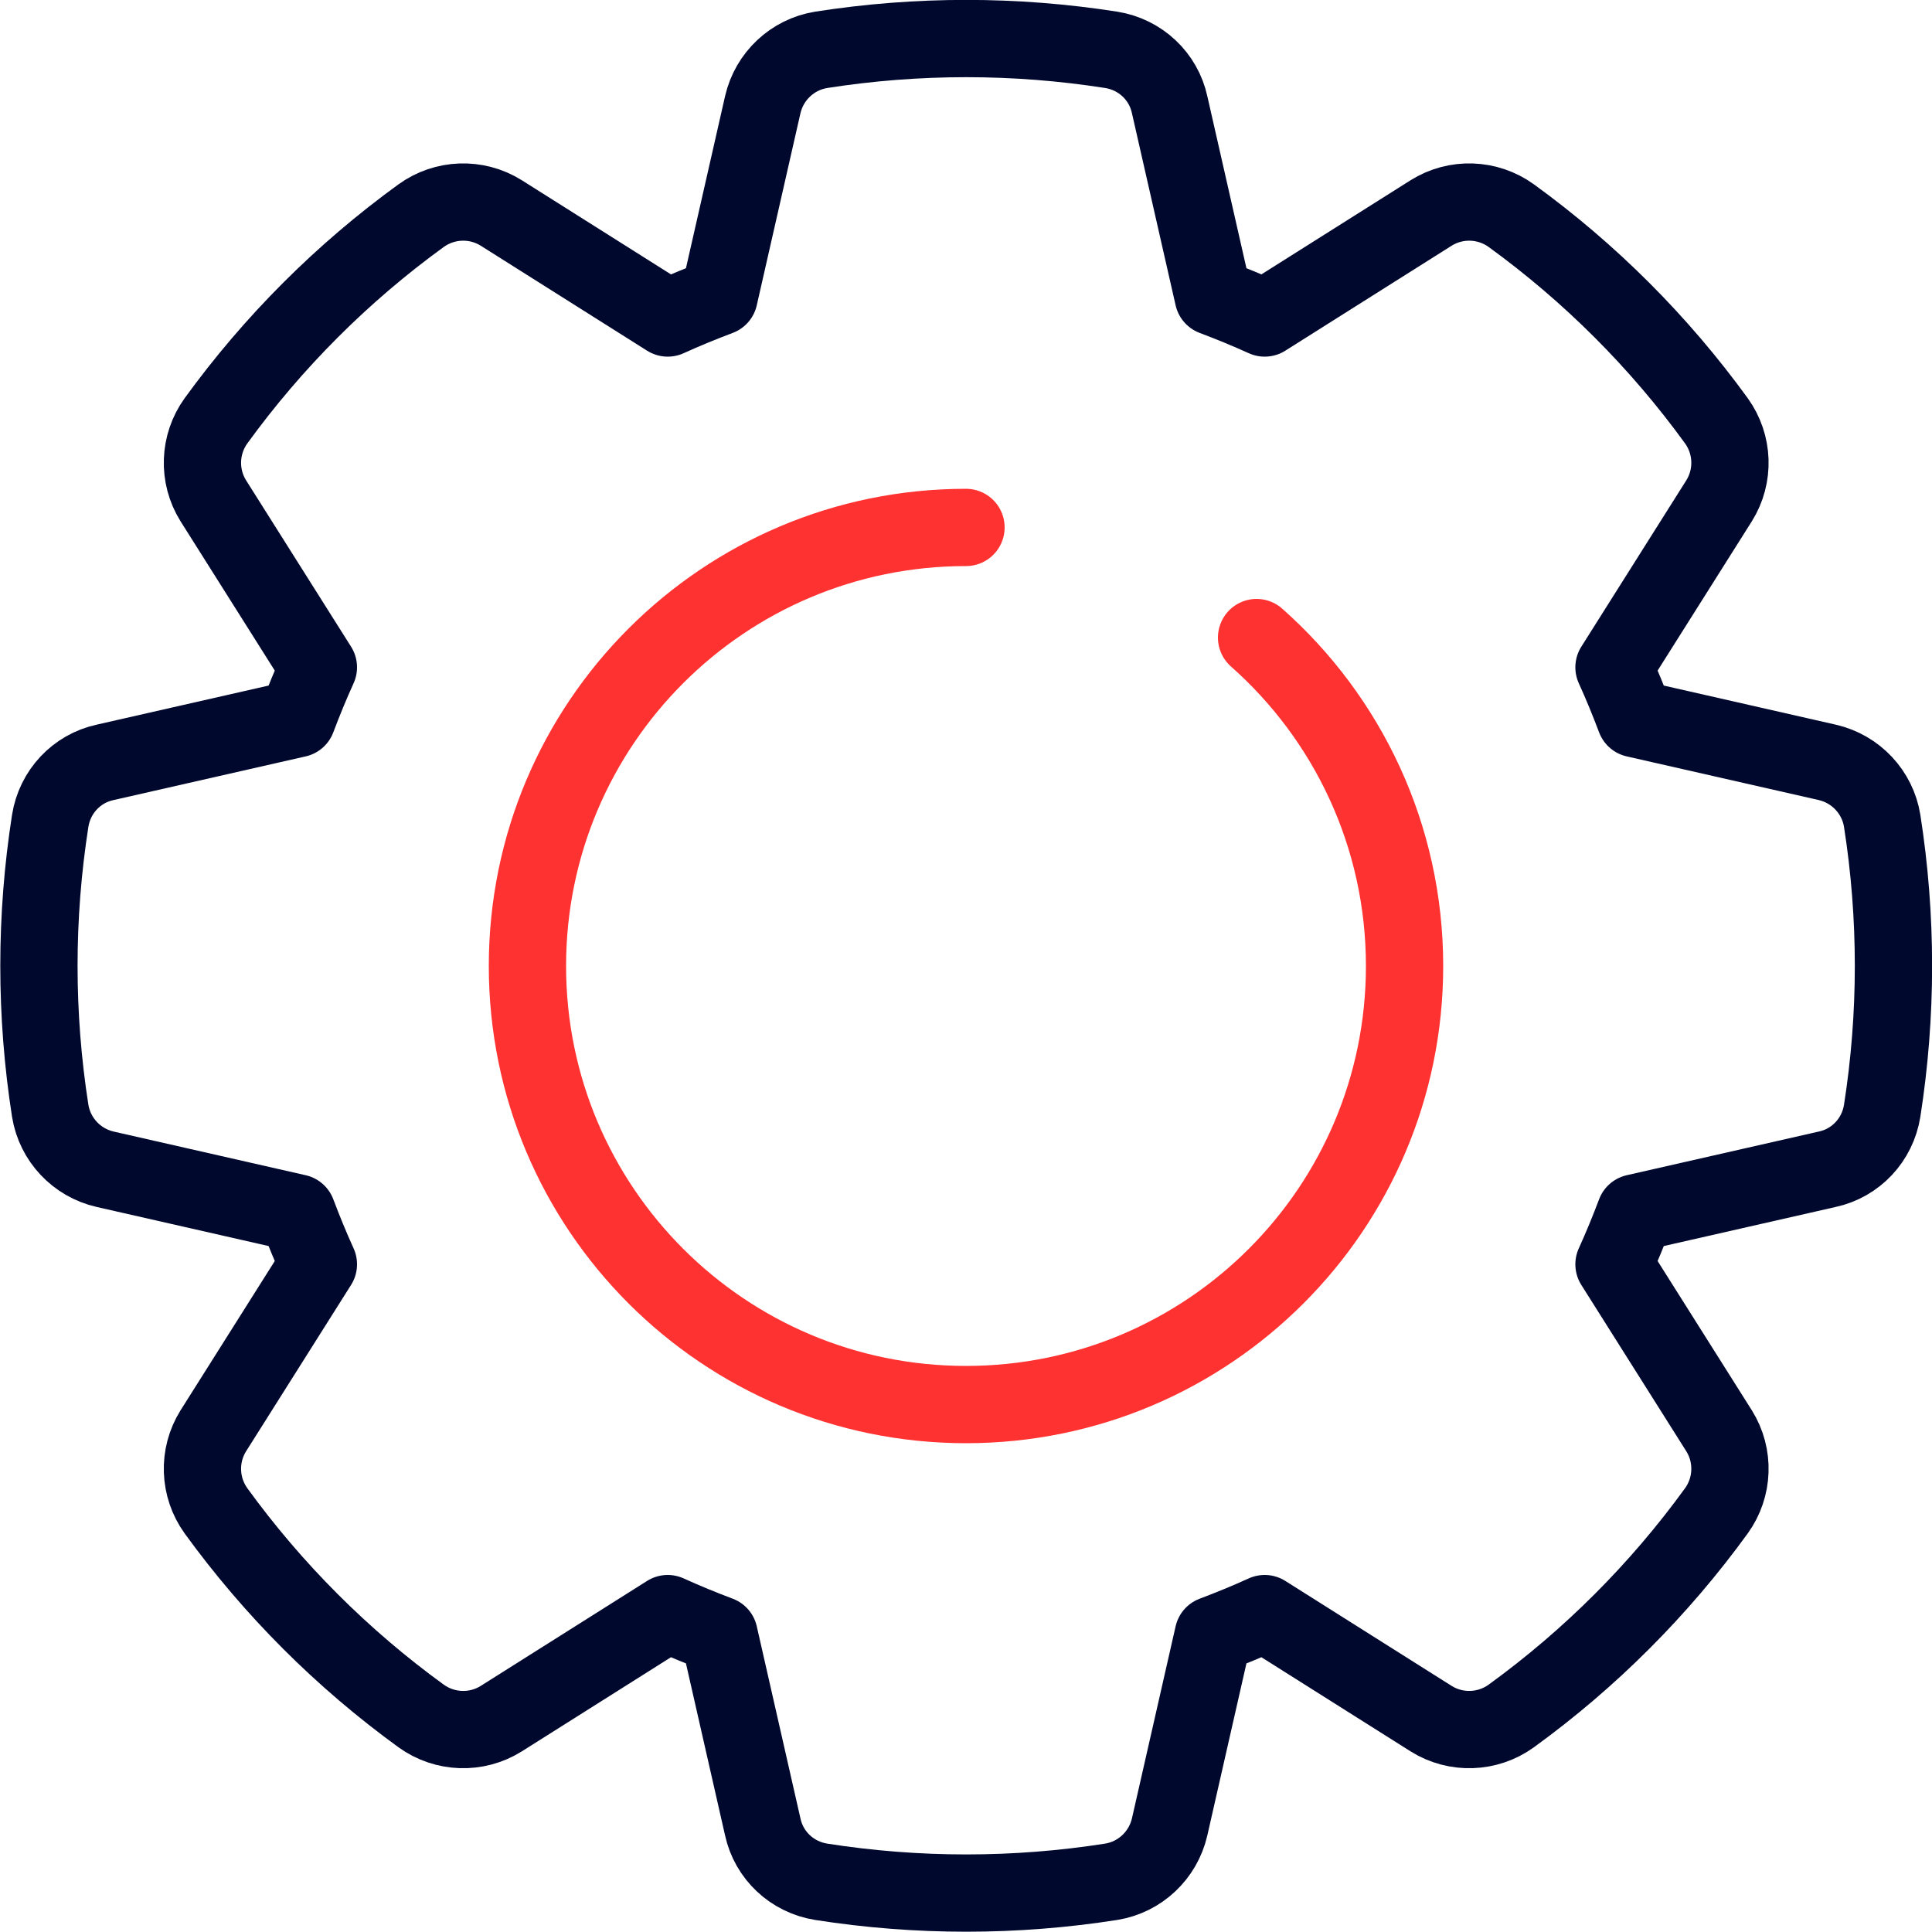 <?xml version="1.0" encoding="UTF-8"?>
<svg id="Layer_1" data-name="Layer 1" xmlns="http://www.w3.org/2000/svg" viewBox="0 0 50 50">
  <defs>
    <style>
      .cls-1 {
        stroke: #00082e;
      }

      .cls-1, .cls-2 {
        fill: none;
        fill-rule: evenodd;
        stroke-linecap: round;
        stroke-linejoin: round;
        stroke-width: 2px;
      }

      .cls-2 {
        stroke: #ff3232;
      }
    </style>
  </defs>
  <path class="cls-1" d="M18.61,7.68l1.13-4.97c.17-.74.77-1.3,1.51-1.42,2.49-.39,5.02-.39,7.51,0,.75.12,1.35.68,1.51,1.42l1.13,4.97c.45.17.89.35,1.33.55l4.31-2.72c.64-.4,1.46-.37,2.07.07,2.04,1.48,3.83,3.27,5.31,5.31.44.61.47,1.43.07,2.07l-2.72,4.31c.2.44.38.88.55,1.33l4.97,1.13c.74.17,1.3.77,1.42,1.51.39,2.49.39,5.02,0,7.51-.12.75-.68,1.35-1.42,1.51l-4.97,1.13c-.17.45-.35.89-.55,1.33l2.72,4.31c.4.64.37,1.46-.07,2.07-1.48,2.04-3.27,3.83-5.31,5.31-.61.44-1.43.47-2.07.07l-4.31-2.72c-.44.2-.88.38-1.33.55l-1.13,4.97c-.17.74-.77,1.3-1.51,1.42-2.49.39-5.02.39-7.51,0-.75-.12-1.35-.68-1.51-1.42l-1.13-4.97c-.45-.17-.89-.35-1.33-.55l-4.31,2.72c-.64.4-1.46.37-2.07-.07-2.04-1.48-3.83-3.27-5.31-5.31-.44-.61-.47-1.43-.07-2.07l2.72-4.31c-.2-.44-.38-.88-.55-1.33l-4.97-1.13c-.74-.17-1.3-.77-1.42-1.51-.39-2.49-.39-5.02,0-7.51.12-.75.68-1.35,1.42-1.51l4.97-1.13c.17-.45.35-.89.55-1.33l-2.72-4.31c-.4-.64-.37-1.46.07-2.07,1.48-2.04,3.27-3.83,5.31-5.31.61-.44,1.43-.47,2.07-.07l4.31,2.72c.44-.2.88-.38,1.33-.55h0Z"/>
  <path class="cls-2" d="M32.52,16.5c2.35,2.08,3.83,5.12,3.83,8.5,0,6.27-5.08,11.35-11.35,11.35s-11.35-5.08-11.35-11.35,5.08-11.35,11.35-11.35"/>
</svg>